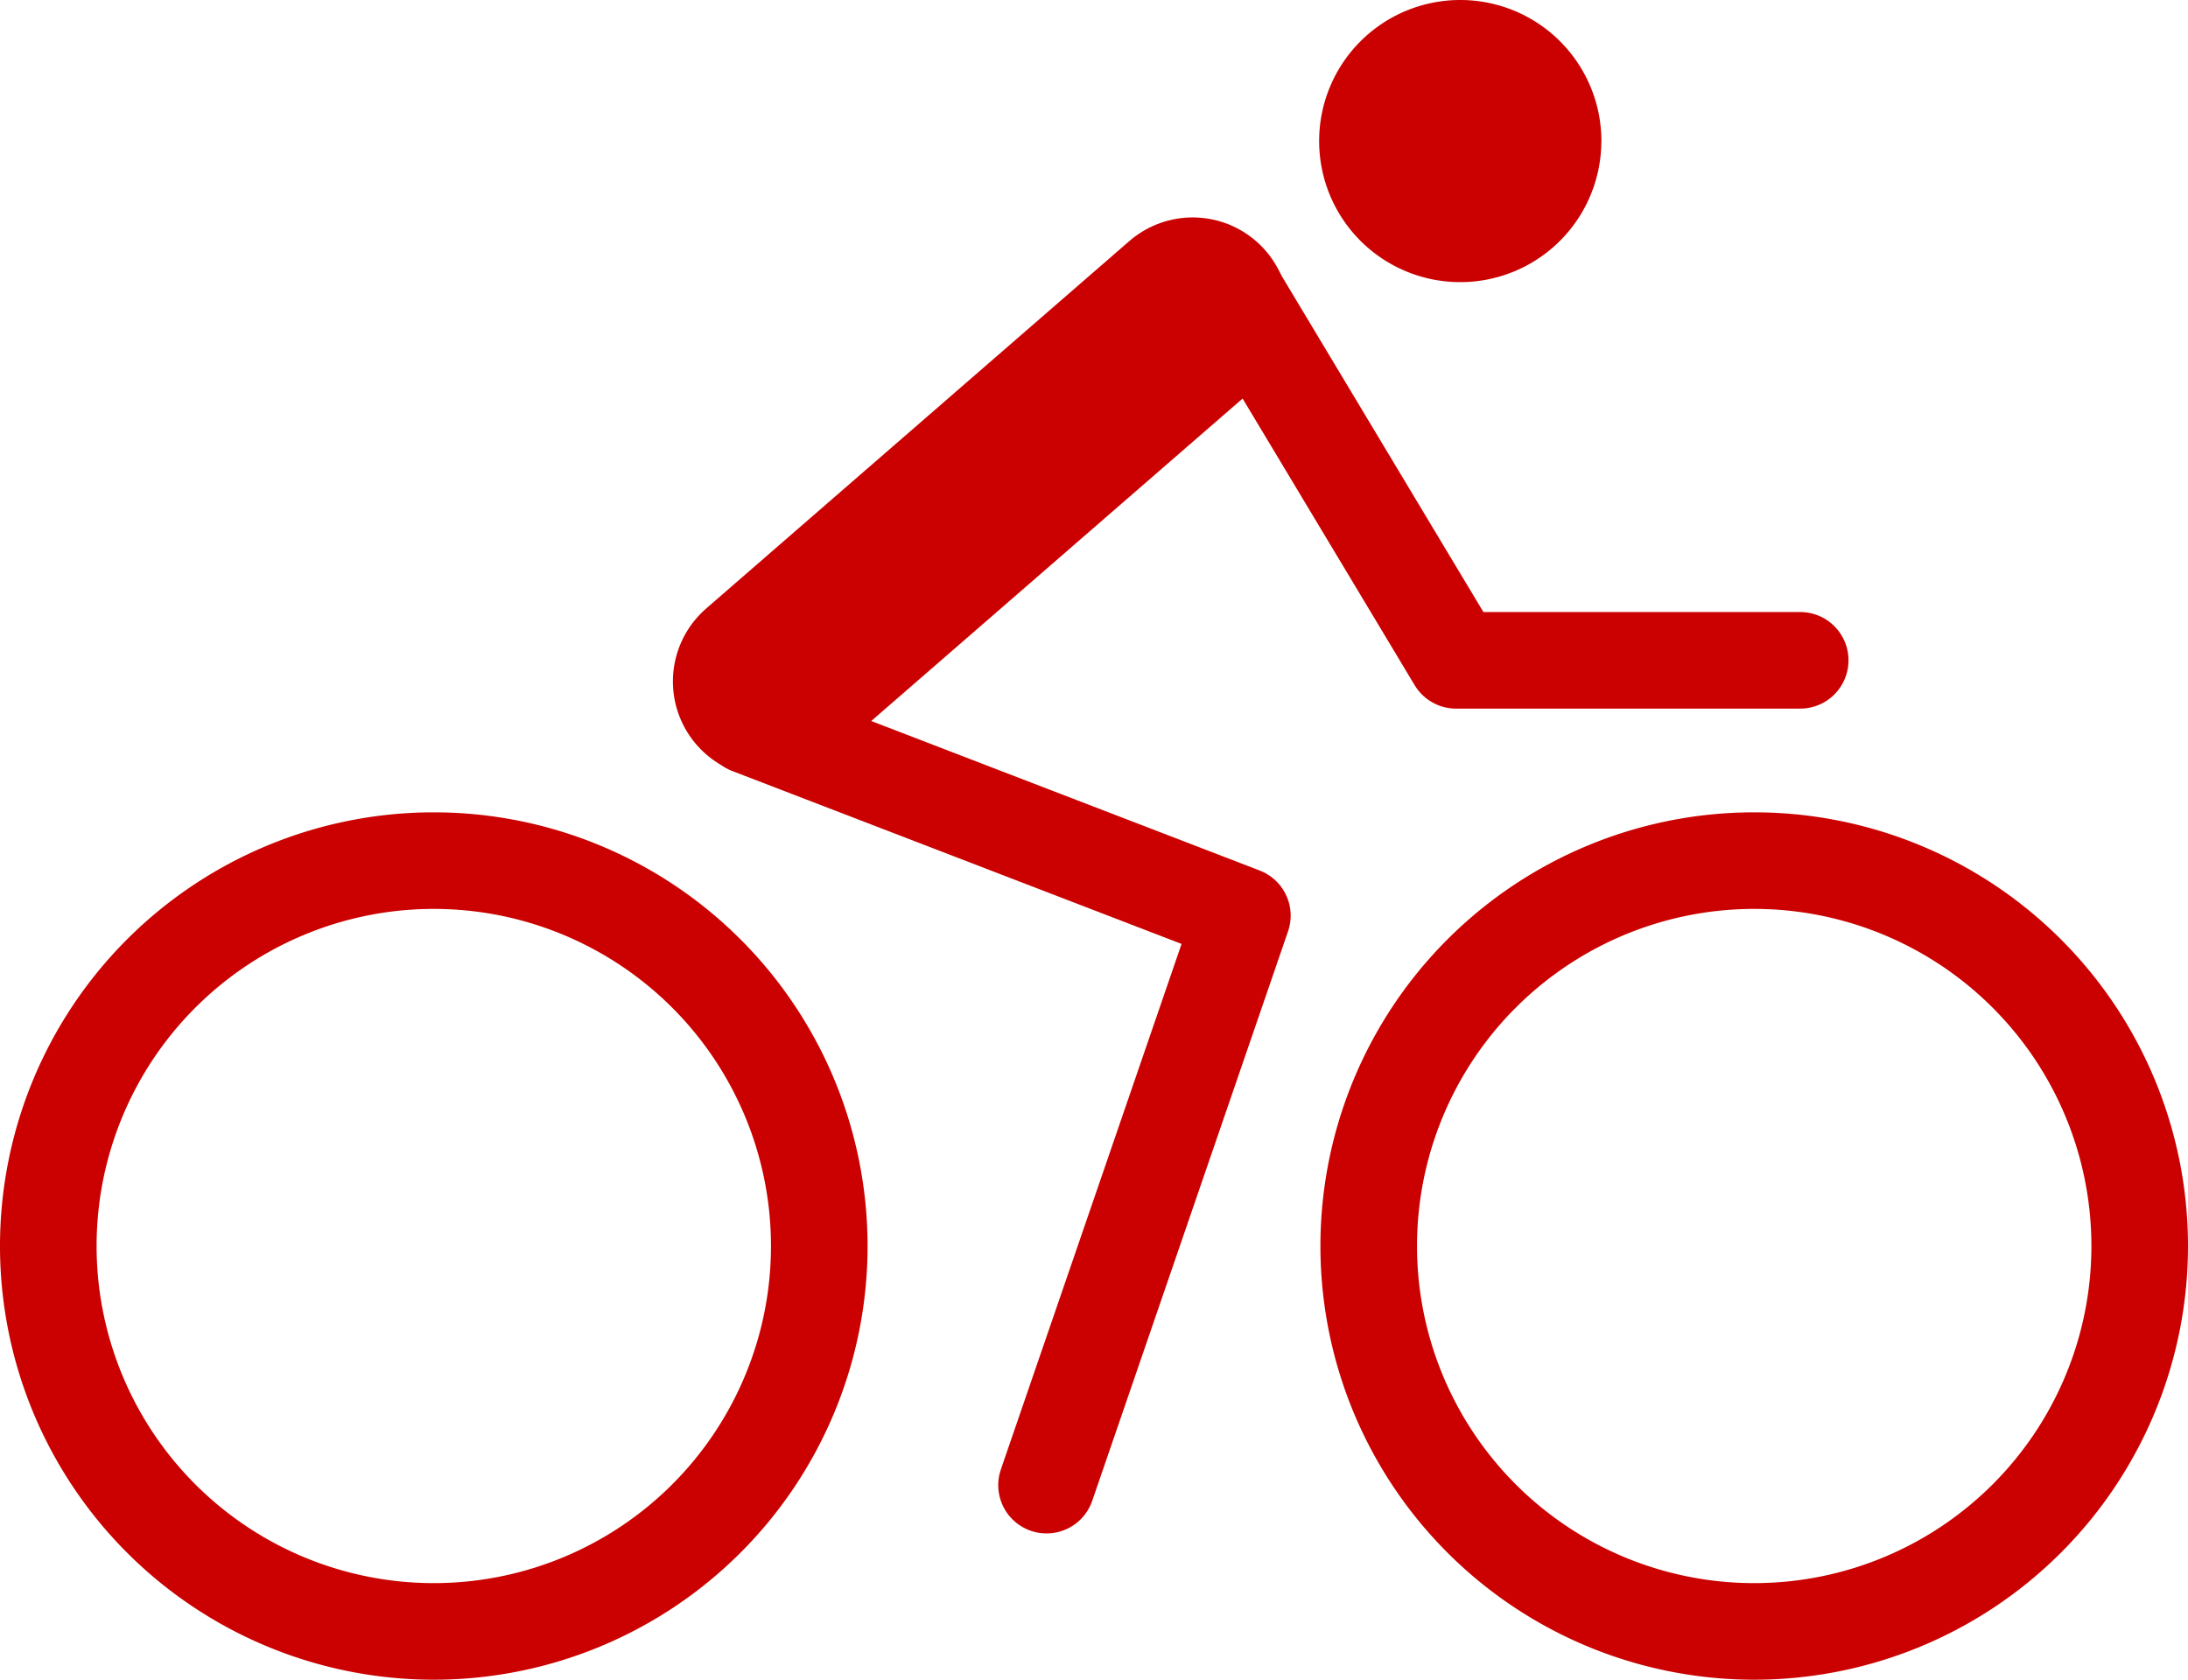 <svg xmlns="http://www.w3.org/2000/svg" width="33.976" height="26.089" viewBox="0 0 33.976 26.089"><path d="M12.722 19.353a5.986 5.986 0 11-5.987-5.986 5.987 5.987 0 015.987 5.986z" fill="none" stroke="#ca0100" stroke-miterlimit="10" stroke-width="1.5"/><path d="M27.954 10.256H22.61l-3.469-5.781" fill="none" stroke="#ca0100" stroke-linecap="round" stroke-linejoin="round" stroke-width="1.5"/><path fill="none" stroke="#ca0100" stroke-linecap="round" stroke-linejoin="round" stroke-width="3" d="M18.52 4.877l-6.571 5.707"/><path d="M16.251 23.067l3.041-8.846-7.65-2.945" fill="none" stroke="#ca0100" stroke-linecap="round" stroke-linejoin="round" stroke-width="1.5"/><path d="M24.866 2.191A2.191 2.191 0 1122.676 0a2.191 2.191 0 012.191 2.191" fill="#ca0100"/><path d="M33.226 19.353a5.986 5.986 0 11-5.987-5.986 5.987 5.987 0 015.987 5.986z" fill="none" stroke="#ca0100" stroke-miterlimit="10" stroke-width="1.5"/></svg>